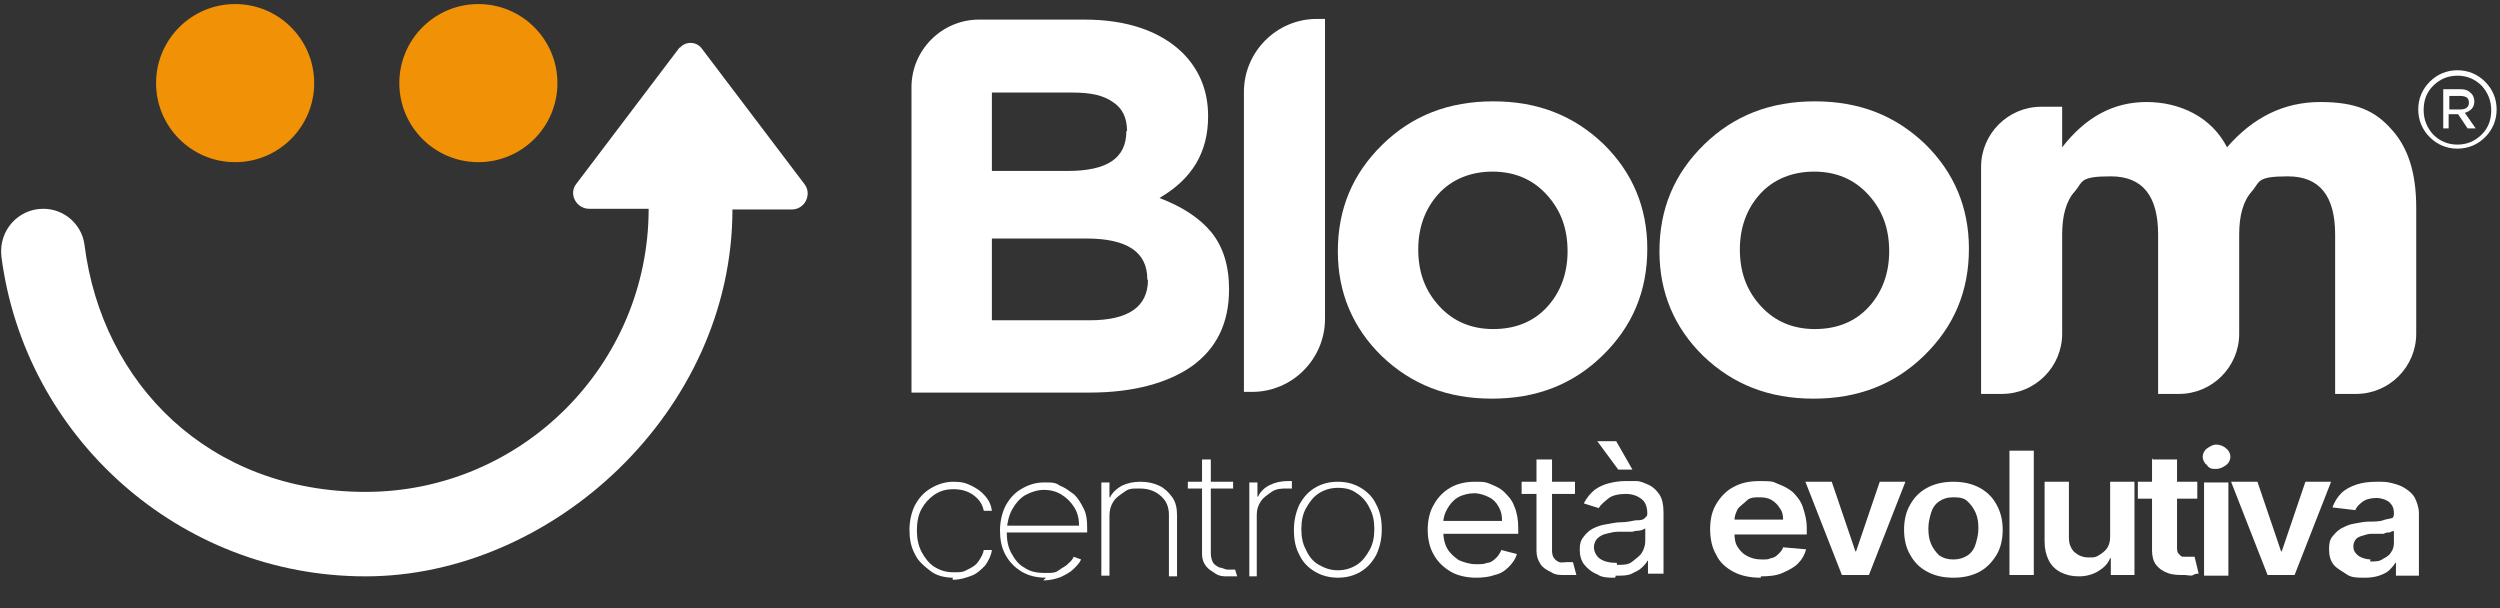 <?xml version="1.0" encoding="UTF-8"?>
<svg id="Livello_1" xmlns="http://www.w3.org/2000/svg" version="1.1" viewBox="0 0 370 90">
  <rect x="0" y="0" width="370" height="90" fill="#333333" stroke="none"/>
  <!-- Generator: Adobe Illustrator 29.8.1, SVG Export Plug-In . SVG Version: 2.1.1 Build 2)  -->
  <defs>
    <style>
      .st0 {
        fill: #fff;
      }

      .st1 {
        fill: #f19106;
      }
    </style>
  </defs>
  <path class="st0" d="M100.6,7l-15.3,20.2c-1.2,1.5,0,3.7,1.9,3.7h8.8c0,23.1-18.8,41.9-41.9,41.9S15.1,56.9,12.5,36.2c-.4-3-3-5.3-6.1-5.3h0c-3.7,0-6.6,3.2-6.2,7,3.4,26.7,26.3,47.4,53.9,47.4s54.3-24.4,54.3-54.3h8.8c1.9,0,3-2.2,1.9-3.7l-15.3-20.2c-.8-1-2.4-1-3.2,0h0Z"/>
  <circle class="st1" cx="34.8" cy="12.3" r="11.7"/>
  <circle class="st1" cx="70.8" cy="12.3" r="11.7"/>
  <g>
    <path class="st0" d="M134.9,58.1V12.9c0-5.5,4.5-10,10-10h15.6c6.3,0,11.2,1.7,14.5,4.9,2.5,2.5,3.8,5.6,3.8,9.4h0c0,5.4-2.4,9.3-7.2,12.1,3.4,1.3,6,3,7.7,5.1s2.6,4.9,2.6,8.4h0c0,5.1-1.9,8.8-5.5,11.4-3.6,2.5-8.7,3.9-15.1,3.9h-26.4ZM166.8,19.4h0c0-2-.7-3.4-2.1-4.3-1.4-1-3.3-1.4-5.9-1.4h-12v11.6h11.2c5.9,0,8.7-1.9,8.7-5.9h.1ZM169.8,41.3c0-4-3-6-9-6h-14v12.1h14.5c5.7,0,8.6-2,8.6-6h-.1Z"/>
    <path class="st0" d="M184.1,58.1V13.6c0-5.9,4.8-10.8,10.8-10.8h1.2v44.4c0,5.9-4.8,10.8-10.8,10.8h-1.2Z"/>
    <path class="st0" d="M237.2,52.6c-4.4,4.3-9.8,6.4-16.4,6.4s-11.9-2.1-16.3-6.3c-4.3-4.2-6.5-9.4-6.5-15.5h0c0-6.3,2.2-11.5,6.6-15.8s9.8-6.4,16.4-6.4,11.9,2.1,16.3,6.3c4.3,4.2,6.5,9.4,6.5,15.5h0c0,6.3-2.2,11.5-6.6,15.8ZM221,48.7c3.3,0,6-1.1,8-3.3s3-5,3-8.2h0c0-3.4-1-6.1-3.1-8.4s-4.8-3.4-8-3.4-6,1.1-8,3.3c-2,2.2-3,5-3,8.2h0c0,3.4,1,6.1,3.1,8.4,2.1,2.3,4.8,3.4,8,3.4Z"/>
    <path class="st0" d="M284.8,52.6c-4.4,4.3-9.8,6.4-16.4,6.4s-11.9-2.1-16.3-6.3c-4.3-4.2-6.5-9.4-6.5-15.5h0c0-6.3,2.2-11.5,6.6-15.8s9.8-6.4,16.4-6.4,11.9,2.1,16.3,6.3c4.3,4.2,6.5,9.4,6.5,15.5h0c0,6.3-2.2,11.5-6.6,15.8ZM268.6,48.7c3.3,0,6-1.1,8-3.3s3-5,3-8.2h0c0-3.4-1-6.1-3.1-8.4s-4.8-3.4-8-3.4-6,1.1-8,3.3c-2,2.2-3,5-3,8.2h0c0,3.4,1,6.1,3.1,8.4,2.1,2.3,4.8,3.4,8,3.4Z"/>
    <path class="st0" d="M293.2,58.1V24.7c0-4.9,4-8.9,8.9-8.9h3.1v6c3.5-4.5,7.6-6.7,12.5-6.7s9.6,2.2,11.9,6.7c3.9-4.5,8.5-6.7,13.8-6.7s8.1,1.3,10.5,4c2.5,2.7,3.7,6.5,3.7,11.6v18.7c0,4.9-4,8.9-8.9,8.9h-3.1v-23.6c0-5.7-2.3-8.6-7-8.6s-4.1.8-5.3,2.2c-1.3,1.4-1.9,3.6-1.9,6.4v14.7c0,4.9-4,8.9-8.9,8.9h-3.1v-23.6c0-5.7-2.3-8.6-7-8.6s-4.1.8-5.3,2.2c-1.3,1.4-1.9,3.6-1.9,6.4v14.7c0,4.9-4,8.9-8.9,8.9h-3.1v-.2h0Z"/>
    <path class="st0" d="M363.7,22c-1.6,0-3-.6-4.1-1.7s-1.7-2.5-1.7-4.1h0c0-1.6.6-3,1.7-4.1s2.5-1.7,4.1-1.7,3,.6,4.1,1.7c1.1,1.1,1.7,2.5,1.7,4.1h0c0,1.6-.6,3-1.7,4.1s-2.5,1.7-4.1,1.7ZM360.1,19.9c1,1,2.2,1.5,3.6,1.5s2.6-.5,3.6-1.5,1.4-2.2,1.4-3.6h0c0-1.4-.5-2.6-1.4-3.6-1-1-2.2-1.5-3.6-1.5s-2.6.5-3.6,1.5-1.4,2.2-1.4,3.6h0c0,1.4.5,2.6,1.4,3.6ZM361.6,19v-5.8h2.5c.6,0,1.1.1,1.5.5.4.3.6.8.6,1.3,0,.9-.5,1.4-1.4,1.7l1.6,2.3h-1.2l-1.4-2.1h-1.4v2.1h-.9,0ZM362.5,16.2h1.6c.8,0,1.3-.3,1.3-1s-.4-1-1.3-1h-1.6v2.1h0Z"/>
  </g>
  <g>
    <path class="st0" d="M141.1,85.5c-1.3,0-2.5-.3-3.4-1s-1.8-1.4-2.3-2.5c-.6-1.1-.8-2.3-.8-3.6s.3-2.6.8-3.6c.6-1.1,1.3-1.9,2.3-2.5s2.1-1,3.4-1,1.9.2,2.7.6,1.4.8,2,1.5.9,1.4,1,2.2h-1.2c-.2-1-.7-1.7-1.5-2.3s-1.8-.9-3-.9-2,.3-2.8.8c-.8.6-1.4,1.2-1.9,2.1s-.7,2-.7,3.2.2,2.2.7,3.2c.5.9,1.1,1.7,1.9,2.2s1.7.8,2.8.8,1.4,0,2.1-.4c.6-.3,1.2-.6,1.6-1.2s.7-1.1.8-1.7h1.2c-.1.8-.5,1.6-1,2.3-.6.6-1.2,1.2-2,1.5s-1.7.6-2.7.6h-.1v-.3Z"/>
    <path class="st0" d="M154.8,85.5c-1.4,0-2.6-.3-3.6-.9s-1.8-1.4-2.4-2.5c-.6-1.1-.8-2.3-.8-3.6s.3-2.6.8-3.6c.6-1.1,1.3-1.9,2.3-2.5s2.1-1,3.4-1,1.7,0,2.4.5c.8.3,1.4.8,2.1,1.3.6.6,1,1.3,1.4,2.1s.5,1.7.5,2.8v.7h-12.1v-1h10.9c0-1-.2-1.9-.7-2.7s-1.1-1.4-1.9-1.9-1.7-.7-2.6-.7-1.9.3-2.8.8c-.8.5-1.4,1.2-1.9,2.1s-.7,1.9-.8,2.9v.5c0,1.2.2,2.2.7,3.1s1.1,1.7,1.9,2.1c.8.6,1.9.8,3,.8s1.6,0,2.1-.4,1.1-.6,1.4-1c.4-.3.7-.7.8-1l1.1.4c-.2.5-.6.9-1.1,1.4s-1.1.8-1.9,1.2c-.8.3-1.7.5-2.6.5h0l.4-.4Z"/>
    <path class="st0" d="M164.2,76.2v9h-1.2v-13.8h1.2v2.2h.1c.3-.7,1-1.3,1.7-1.7.8-.4,1.7-.6,2.8-.6s1.9.2,2.8.6c.8.4,1.4,1,1.9,1.7s.7,1.6.7,2.6v9.1h-1.2v-9.1c0-1.2-.4-2.1-1.2-2.8s-1.8-1.1-3.1-1.1-1.6,0-2.3.5-1.2.8-1.6,1.4c-.4.6-.6,1.3-.6,2.1h0Z"/>
    <path class="st0" d="M182.5,71.3v1h-6.7v-1h6.7ZM178,68h1.2v13.8c0,.6.1,1,.3,1.4s.6.6,1,.8c.4,0,.8.3,1.2.3h.6c.1,0,.3,0,.5,0l.3,1c-.2,0-.4,0-.6,0h-.8c-.6,0-1.2,0-1.8-.4s-1-.6-1.4-1.1-.6-1.1-.6-1.8v-14h.1Z"/>
    <path class="st0" d="M184.9,85.2v-13.8h1.2v2.1h.1c.3-.7.9-1.3,1.7-1.7s1.7-.6,2.7-.6h.6v1.1h-.7c-.8,0-1.6,0-2.3.5s-1.2.8-1.6,1.4c-.4.6-.6,1.2-.6,2v9.1h-1.2.1Z"/>
    <path class="st0" d="M198,85.5c-1.2,0-2.4-.3-3.4-.9s-1.8-1.4-2.3-2.5c-.6-1.1-.8-2.3-.8-3.7s.3-2.6.8-3.7c.6-1.1,1.3-1.9,2.3-2.5s2.1-.9,3.4-.9,2.4.3,3.4.9,1.8,1.4,2.3,2.5c.6,1.1.8,2.3.8,3.7s-.3,2.6-.8,3.7c-.6,1.1-1.3,1.9-2.3,2.5s-2.1.9-3.4.9ZM198,84.4c1.1,0,2-.3,2.8-.8s1.4-1.3,1.9-2.2.7-1.9.7-3.1-.2-2.2-.7-3.1c-.4-.9-1.1-1.7-1.9-2.2-.8-.6-1.7-.8-2.8-.8s-2,.3-2.8.8-1.4,1.3-1.9,2.2-.7,1.9-.7,3.1.2,2.2.7,3.1c.4.9,1,1.7,1.9,2.2s1.7.8,2.8.8Z"/>
    <path class="st0" d="M218.5,85.5c-1.4,0-2.8-.3-3.8-.9s-1.9-1.4-2.5-2.5c-.6-1-.9-2.3-.9-3.7s.3-2.7.9-3.7c.6-1.1,1.4-1.9,2.4-2.5s2.3-.9,3.6-.9,1.6,0,2.3.3,1.5.6,2.1,1.2,1.2,1.2,1.5,2.1c.4.9.6,2,.6,3.2v.9h-11.8v-1.9h9.4c0-.8-.1-1.4-.5-2.1s-.8-1.1-1.4-1.4-1.4-.6-2.2-.6-1.7.2-2.4.6-1.2,1-1.6,1.7-.6,1.4-.6,2.1v1.2c0,1,.2,1.9.6,2.6s1,1.2,1.7,1.7c.7.3,1.6.6,2.5.6s1.2,0,1.7-.2c.5,0,1-.4,1.3-.7s.6-.7.8-1.2l2.3.6c-.2.7-.6,1.3-1.2,1.9-.6.6-1.2,1-2.1,1.2-.8.3-1.8.4-2.8.4h0Z"/>
    <path class="st0" d="M233.1,71.3v1.8h-7.9v-1.8h7.9ZM227.4,68h2.3v13.2c0,.6,0,1,.3,1.4.2.3.5.5.8.6s.6,0,1,0h1l.5,1.9c-.1,0-.4,0-.7,0h-1.1c-.7,0-1.3,0-1.9-.4-.6-.3-1.2-.6-1.6-1.2-.4-.6-.6-1.2-.6-2v-13.7h0Z"/>
    <path class="st0" d="M239,85.5c-1,0-1.9,0-2.6-.5-.8-.3-1.4-.8-1.9-1.4s-.7-1.4-.7-2.3.2-1.4.6-1.9.8-.9,1.4-1.2,1.2-.5,1.9-.6,1.4-.3,2.1-.3c1,0,1.7-.2,2.3-.3.6,0,1,0,1.3-.3s.4-.3.4-.7h0c0-1-.3-1.7-.8-2.1-.6-.5-1.4-.8-2.4-.8s-2,.2-2.6.7-1.1.9-1.4,1.4l-2.2-.7c.4-.8,1-1.5,1.6-2,.7-.5,1.4-.8,2.2-1s1.6-.3,2.3-.3,1,0,1.7,0c.6,0,1.2.3,1.9.6.6.3,1.1.8,1.5,1.4s.6,1.5.6,2.6v9.1h-2.3v-1.9h-.1c-.1.3-.4.6-.8,1s-.9.6-1.5.9-1.4.3-2.3.3h-.1v.2ZM239.3,83.6c1,0,1.7,0,2.3-.5s1.1-.8,1.4-1.3.5-1.1.5-1.7v-1.9c0,0-.3.2-.7.3s-.7,0-1.2.2c-.4,0-.8,0-1.2,0s-.8,0-1,0c-.6,0-1.2.2-1.7.3s-1,.4-1.3.7-.5.8-.5,1.3.3,1.3.9,1.7,1.4.6,2.3.6h.2ZM239.5,69.5l-3.1-4.2h2.8l2.4,4.2h-2.1,0Z"/>
    <path class="st0" d="M260.5,85.5c-1.5,0-2.9-.3-4-.9s-2-1.4-2.5-2.5c-.6-1-.9-2.3-.9-3.8s.3-2.7.9-3.7,1.4-1.9,2.5-2.5,2.3-.9,3.9-.9,1.9,0,2.7.4c.8.3,1.6.7,2.2,1.2.6.6,1.2,1.3,1.5,2.2s.6,1.9.6,3.1v1h-12.6v-2.2h9.1c0-.6-.1-1.2-.5-1.7-.3-.5-.7-.9-1.2-1.2s-1.1-.4-1.8-.4-1.4,0-1.9.5-1,.8-1.3,1.2c-.3.6-.5,1.1-.5,1.7v1.9c0,.8.1,1.5.5,2.1s.8,1,1.4,1.3,1.2.5,2.1.5,1,0,1.4-.2c.4,0,.8-.3,1.1-.6.3-.3.6-.6.7-1l3.4.3c-.2.8-.6,1.5-1.2,2.1s-1.4,1-2.3,1.4-2,.5-3.2.5h0v.2Z"/>
    <path class="st0" d="M282,71.3l-5.4,13.8h-4l-5.4-13.8h3.9l3.5,10.3h.1l3.5-10.3h3.9-.1Z"/>
    <path class="st0" d="M289.1,85.5c-1.5,0-2.8-.3-3.9-.9s-1.9-1.4-2.5-2.5c-.6-1-.9-2.3-.9-3.7s.3-2.7.9-3.7c.6-1.1,1.4-1.9,2.5-2.5s2.4-.9,3.9-.9,2.8.3,3.9.9,1.9,1.4,2.5,2.5.9,2.3.9,3.7-.3,2.7-.9,3.7-1.4,1.9-2.5,2.5-2.4.9-3.9.9ZM289.1,82.8c.8,0,1.5-.2,2.1-.6s1-1,1.2-1.7.4-1.4.4-2.3-.1-1.6-.4-2.3-.7-1.2-1.2-1.7-1.2-.6-2.1-.6-1.5.2-2.1.6-1,1-1.2,1.7-.4,1.4-.4,2.3.1,1.6.4,2.3.7,1.2,1.2,1.7c.6.4,1.2.6,2.1.6Z"/>
    <path class="st0" d="M301,66.7v18.4h-3.6v-18.4h3.6Z"/>
    <path class="st0" d="M312.3,79.3v-8h3.6v13.8h-3.5v-2.5h-.1c-.3.8-.9,1.4-1.7,1.9-.8.5-1.8.8-2.9.8s-1.9-.2-2.7-.6c-.8-.4-1.4-1-1.8-1.8s-.6-1.7-.6-2.8v-8.8h3.6v8.3c0,.9.3,1.6.8,2.1.6.5,1.2.8,2.1.8s1,0,1.5-.3.9-.6,1.2-1,.5-1,.5-1.7h0v-.2Z"/>
    <path class="st0" d="M325.2,71.3v2.5h-8.8v-2.5h8.8ZM318.6,68h3.6v12.9c0,.4,0,.8.2,1s.3.4.6.5c.3,0,.6,0,.8,0h1l.6,2.5c-.2,0-.5,0-.8.2s-.8,0-1.3,0c-.9,0-1.7,0-2.5-.3s-1.3-.7-1.7-1.2-.6-1.3-.6-2.1v-13.7h0Z"/>
    <path class="st0" d="M328,69.4c-.6,0-1,0-1.4-.6-.4-.3-.6-.8-.6-1.2s.2-.9.6-1.2.9-.6,1.4-.6,1.1.2,1.5.6c.4.3.6.8.6,1.2s-.2.9-.6,1.2c-.4.3-.9.6-1.5.6ZM326.2,85.2v-13.8h3.6v13.8h-3.6Z"/>
    <path class="st0" d="M345,71.3l-5.4,13.8h-4l-5.4-13.8h3.9l3.5,10.3h.1l3.5-10.3h3.9-.1Z"/>
    <path class="st0" d="M349.9,85.5c-1,0-1.9,0-2.6-.5s-1.4-.8-1.9-1.4-.7-1.4-.7-2.3.1-1.4.5-1.9.8-.9,1.3-1.2c.6-.3,1.2-.6,1.9-.7s1.4-.3,2.1-.3,1.7,0,2.2-.2,1-.2,1.2-.3c.3,0,.4-.3.4-.7h0c0-.8-.2-1.2-.7-1.7-.4-.3-1.1-.6-1.9-.6s-1.6.2-2.1.6-.9.8-1,1.2l-3.4-.4c.3-.8.7-1.5,1.3-2.1.6-.6,1.4-1,2.3-1.3s1.9-.4,3-.4,1.4,0,2.2.2,1.4.4,2,.8,1.1.8,1.4,1.4.6,1.4.6,2.3v9.2h-3.4v-1.9h-.1c-.2.4-.6.8-.9,1.1s-.9.6-1.5.8-1.3.3-2.1.3h0ZM350.8,83.1c.8,0,1.4,0,1.9-.4.6-.3,1-.6,1.2-1,.3-.4.4-.9.4-1.4v-1.7c-.1,0-.3,0-.6.2-.3,0-.6,0-.9.2-.3,0-.7,0-1,0s-.6,0-.8,0c-.6,0-1,.2-1.4.3s-.8.3-1,.6-.3.6-.3,1c0,.6.3,1,.8,1.4.5.3,1.1.5,1.9.5h-.2Z"/>
  </g>
</svg>